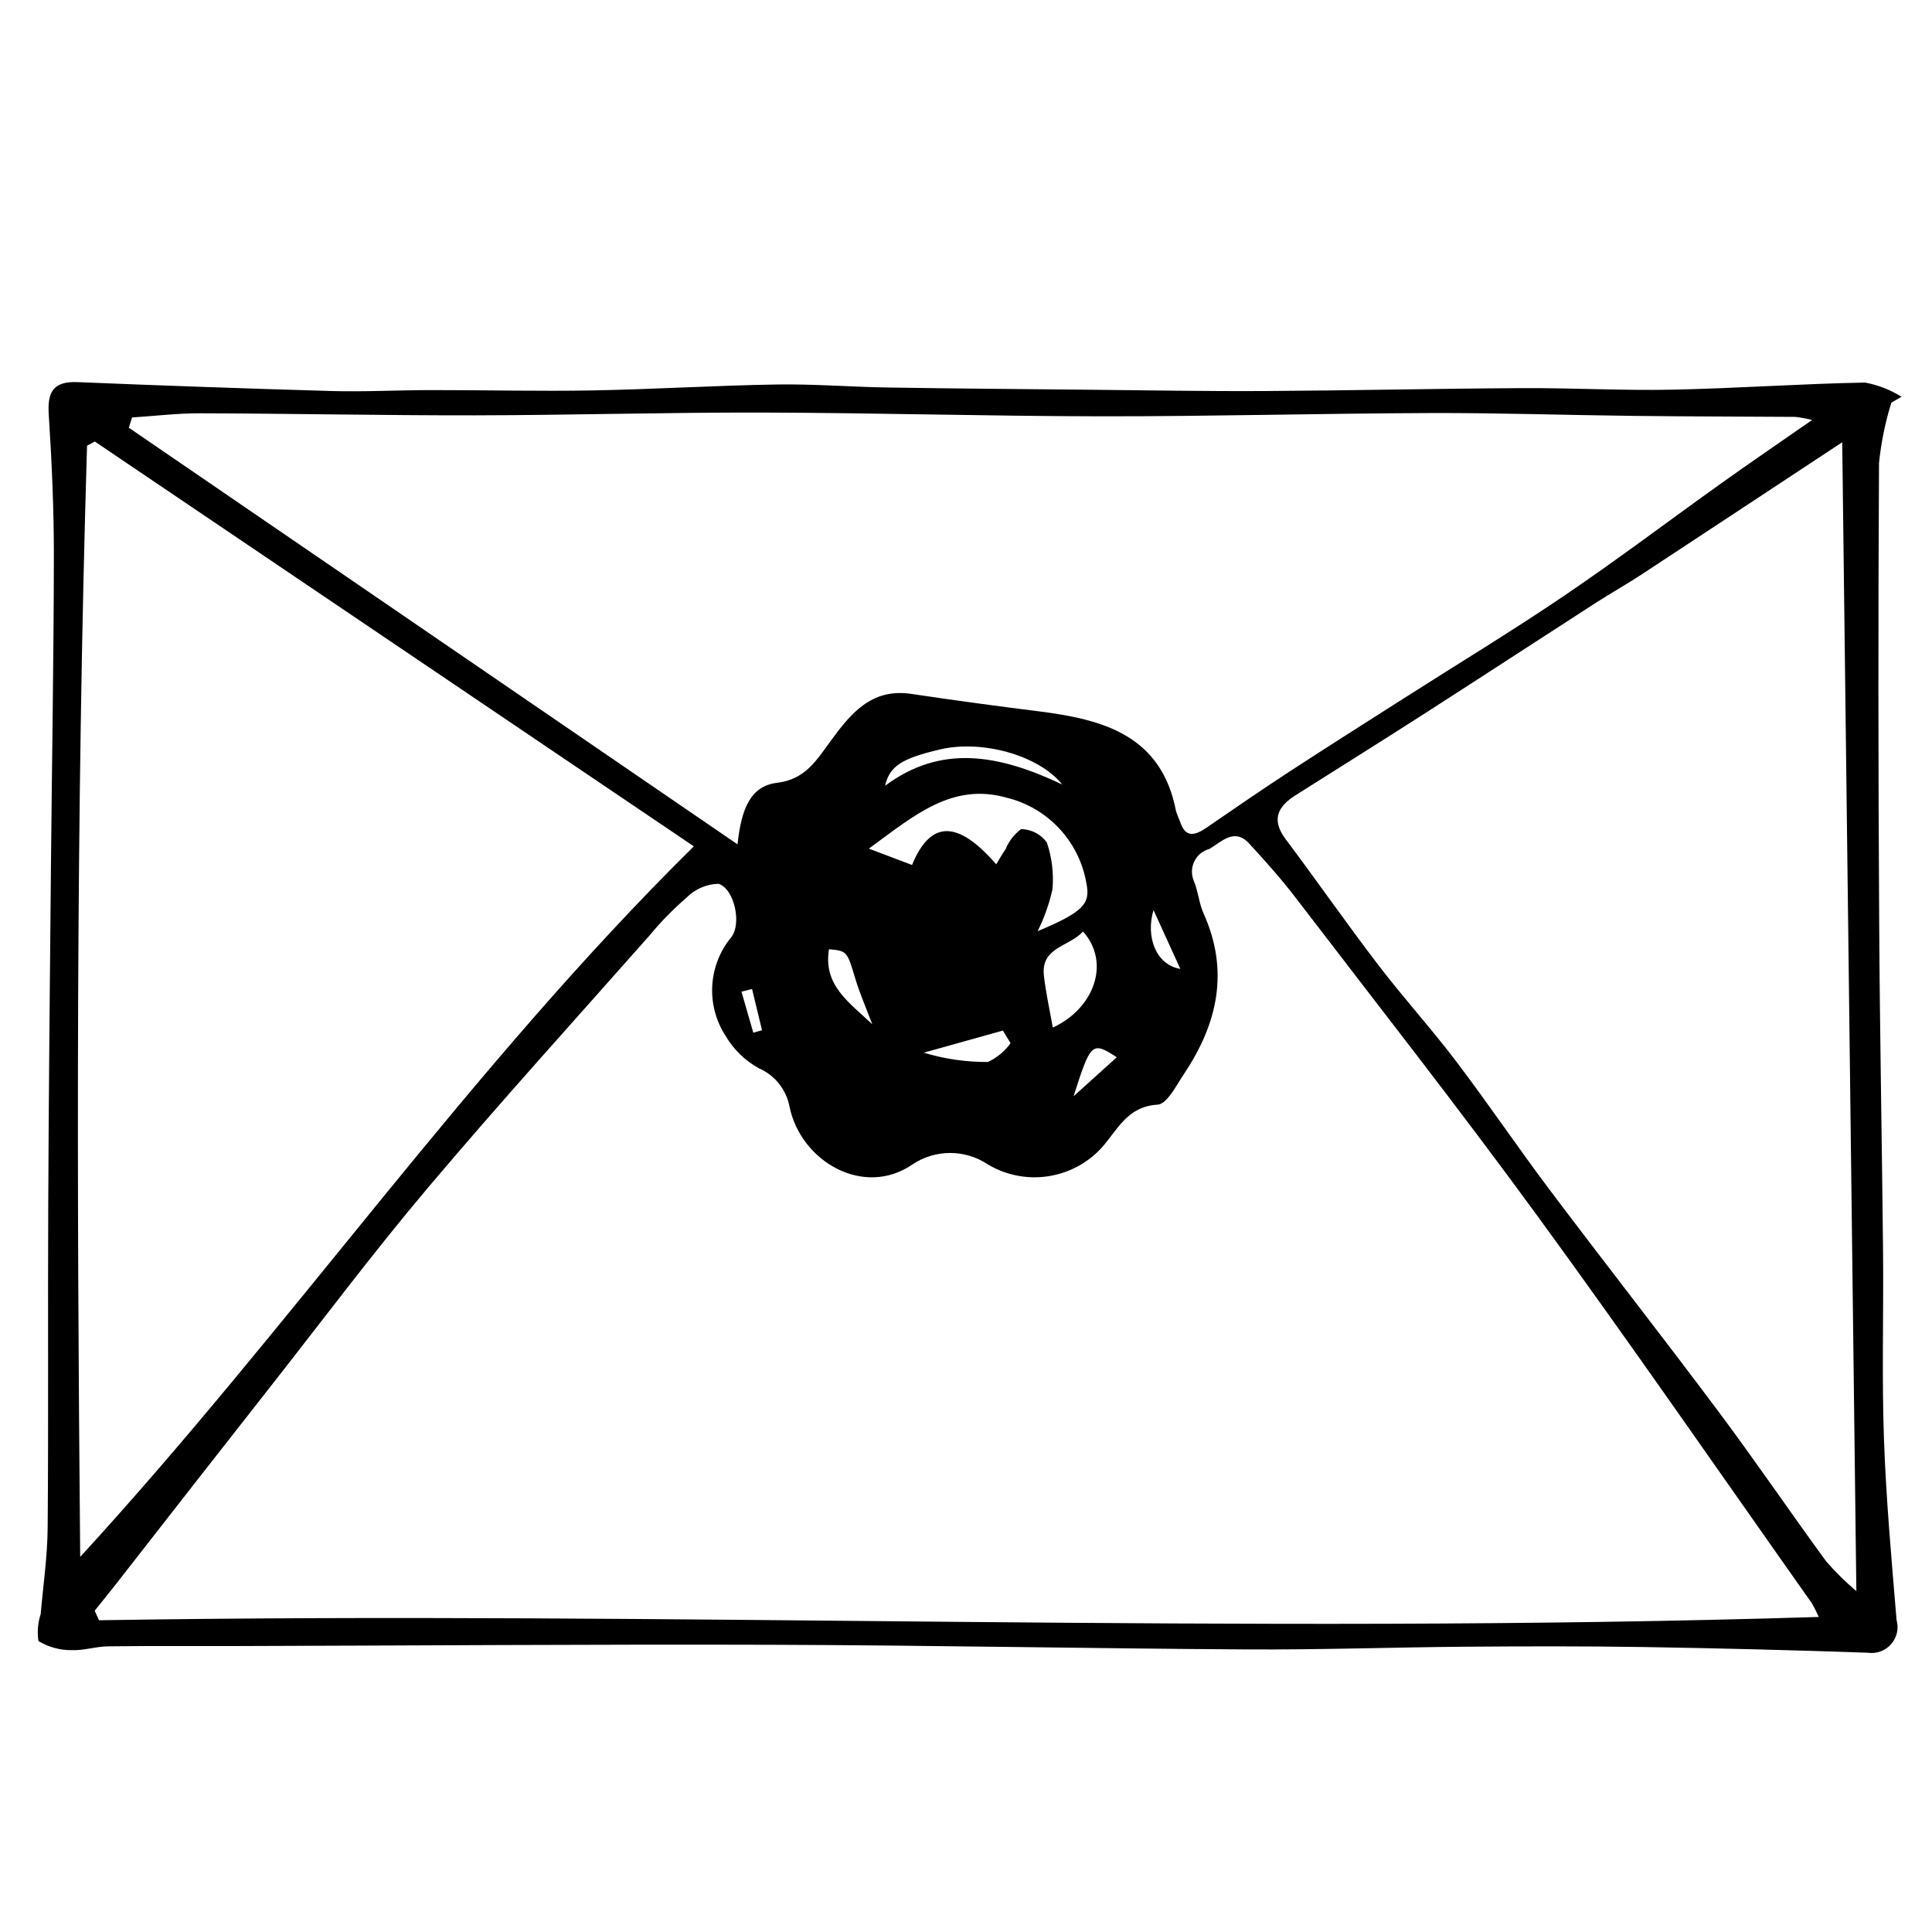 <?xml version="1.0" encoding="UTF-8"?>
<!-- Uploaded to: SVG Repo, www.svgrepo.com, Generator: SVG Repo Mixer Tools -->
<svg fill="#000000" width="800px" height="800px" version="1.1" viewBox="144 144 512 512" xmlns="http://www.w3.org/2000/svg">
 <path d="m645.23 250.7c-1.621 5.211-2.719 10.57-3.273 16-0.227 40.574-0.211 81.152 0.047 121.73 0.152 29.066 0.742 58.129 1.023 87.195 0.16 16.57-0.344 33.156 0.238 49.711 0.566 16.004 2.019 31.984 3.34 47.953 0.645 2.242 0.105 4.656-1.426 6.414-1.531 1.758-3.852 2.621-6.16 2.289-19.844-0.695-39.695-1.199-59.551-1.512-15.594-0.242-31.195-0.203-46.793-0.086-19.402 0.148-38.805 0.832-58.203 0.719-41.75-0.238-83.496-1.094-125.25-1.227-48.098-0.152-96.199 0.211-144.3 0.34-10.793 0.027-21.586-0.074-32.379 0.074-3.231 0.043-6.477 1.172-9.676 1.004l0.004 0.004c-3.062 0.008-6.066-0.828-8.684-2.414-0.359-2.391-0.16-4.832 0.59-7.133 0.668-7.641 1.789-15.285 1.852-22.934 0.234-28.555 0.023-57.113 0.152-85.672 0.133-29.895 0.441-59.789 0.719-89.684 0.254-27.316 0.738-54.629 0.773-81.941 0.016-12.566-0.547-25.152-1.355-37.695-0.387-5.988 1.199-8.828 7.609-8.566 22.438 0.922 44.883 1.707 67.328 2.359 8.848 0.242 17.715-0.242 26.57-0.25 14.191-0.012 28.391 0.348 42.578 0.09 16.273-0.293 32.531-1.309 48.805-1.574 9.809-0.156 19.629 0.645 29.449 0.801 17.922 0.285 35.848 0.422 53.773 0.594 15.441 0.148 30.887 0.43 46.328 0.34 22.695-0.129 45.387-0.652 68.082-0.77 13.273-0.07 26.555 0.684 39.82 0.41 17.027-0.348 34.035-1.574 51.059-1.883l0.004 0.008c3.406 0.648 6.664 1.922 9.605 3.754zm-19.246 321.81c-0.535-1.238-1.145-2.449-1.816-3.621-24.184-34.246-47.996-68.762-72.707-102.62-20.828-28.543-42.656-56.359-64.145-84.414-3.82-4.988-8.023-9.699-12.285-14.32-3.977-4.305-7.398-0.34-10.566 1.457h-0.004c-1.73 0.473-3.176 1.676-3.961 3.293s-0.832 3.492-0.133 5.148c1.164 2.754 1.367 5.926 2.59 8.645 6.863 15.219 3.715 29.188-5.121 42.426-2.062 3.086-4.559 8.102-7.086 8.25-8.082 0.473-10.609 6.734-14.797 11.406-3.746 4.094-8.789 6.769-14.277 7.578-5.492 0.809-11.094-0.297-15.863-3.137-2.941-1.977-6.402-3.039-9.945-3.051-3.547-0.012-7.016 1.023-9.969 2.981-13.055 9.051-29.75-0.832-32.676-15.285h-0.004c-0.863-4.535-3.926-8.344-8.164-10.168-3.602-2-6.606-4.918-8.703-8.461-2.594-3.945-3.856-8.621-3.602-13.336s2.008-9.227 5.008-12.871c2.856-3.519 0.91-12.812-3.344-14.195-3.219 0.086-6.277 1.418-8.531 3.711-3.523 3.059-6.789 6.398-9.758 9.996-19.613 22.184-39.52 44.121-58.625 66.73-14.457 17.109-27.902 35.078-41.742 52.703-13.555 17.258-27.07 34.543-40.555 51.852-2.012 2.57-4.074 5.106-6.113 7.656l1.152 2.523c151.51-2.469 303.01 3.898 455.74-0.875zm-1.746-317.22c-1.453-0.355-2.93-0.629-4.418-0.812-14.297-0.102-28.59-0.098-42.887-0.262-17.984-0.203-35.965-0.816-53.945-0.754-28.961 0.102-57.918 0.891-86.875 0.863-30.008-0.027-60.016-0.918-90.027-0.992-25.371-0.062-50.742 0.695-76.113 0.734-24.273 0.039-48.551-0.469-72.824-0.539-6.051-0.02-12.102 0.715-18.156 1.105l-0.855 2.715 161.31 110.41c0.969-8.922 3.195-15.43 10.438-16.297 7.516-0.902 10.469-5.941 14.191-11.027 5.254-7.172 10.781-14.125 21.363-12.551 11.27 1.676 22.555 3.219 33.863 4.629 17.035 2.148 32.512 6.312 36.367 26.512h0.008c0.293 0.891 0.637 1.766 1.023 2.621 1.367 4.426 3.898 3.844 6.953 1.754 7.297-4.996 14.57-10.023 21.973-14.855 10.133-6.617 20.371-13.078 30.574-19.586 14.184-9.051 28.586-17.77 42.508-27.207 14.098-9.559 27.695-19.859 41.566-29.758 7.488-5.348 15.094-10.527 23.961-16.699zm-296.36 113-158.75-107.28-2.062 1.117c-2.961 97.988-2.719 196.01-1.812 294.46 56.039-61.043 103.02-129.48 162.62-188.3zm304.33-107.09c-18.289 12.059-35.781 23.625-53.309 35.129-3.914 2.566-8.008 4.856-11.941 7.391-15.309 9.871-30.559 19.836-45.887 29.676-11.215 7.199-22.523 14.254-33.785 21.387-4.711 2.984-6.418 6.481-2.59 11.586 8.273 11.039 16.16 22.371 24.539 33.328 6.676 8.73 14.086 16.898 20.727 25.656 8.469 11.164 16.312 22.801 24.738 33.996 14.754 19.598 29.898 38.898 44.582 58.547 9.805 13.121 19.023 26.68 28.688 39.91v-0.004c2.461 2.816 5.129 5.445 7.984 7.859-1.258-102.3-2.496-202.74-3.746-304.46zm-213.22 129.57c11.988-5.035 14.035-7.191 12.938-12.586-0.91-5.445-3.394-10.504-7.144-14.551-3.754-4.051-8.609-6.91-13.969-8.227-14.5-4.113-24.594 4.742-36.551 13.488l11.434 4.336c4.945-11.992 12.164-11.875 22.309-0.184 0.891-1.441 1.633-2.777 2.496-4.023 0.855-2.113 2.281-3.945 4.117-5.297 2.695 0.035 5.219 1.344 6.805 3.531 1.359 3.992 1.867 8.23 1.492 12.434-0.859 3.836-2.176 7.555-3.926 11.078zm12.023 0.086c-3.727 4.133-11.273 4.082-10.355 11.836 0.547 4.613 1.562 9.176 2.348 13.621 10.816-4.938 15.457-17.094 8.008-25.461zm-5.484-38.945c-6.566-8.039-21.621-11.805-32.223-9.344-10.367 2.406-13.551 4.477-14.746 9.672 14.828-11.043 30.031-8.355 46.969-0.332zm-13.715 68.555-2.035-3.356-20.969 5.859c5.504 1.672 11.23 2.504 16.98 2.469 2.402-1.113 4.477-2.828 6.023-4.977zm-36.652-5.019c-1.699-4.508-3.289-8.117-4.426-11.871-2.273-7.516-2.168-7.547-7.039-8.02-1.602 9.617 5.43 14.129 11.465 19.887zm64.805 8.738c-6.574-4.266-6.914-3.938-11.449 10.324zm16.84-23.41c-2.66-5.836-4.82-10.578-7.113-15.605-2.117 7.09 0.621 14.496 7.109 15.602zm-113.5 5.324-2.809 0.711 3.141 10.863 2.305-0.652z"/>
</svg>